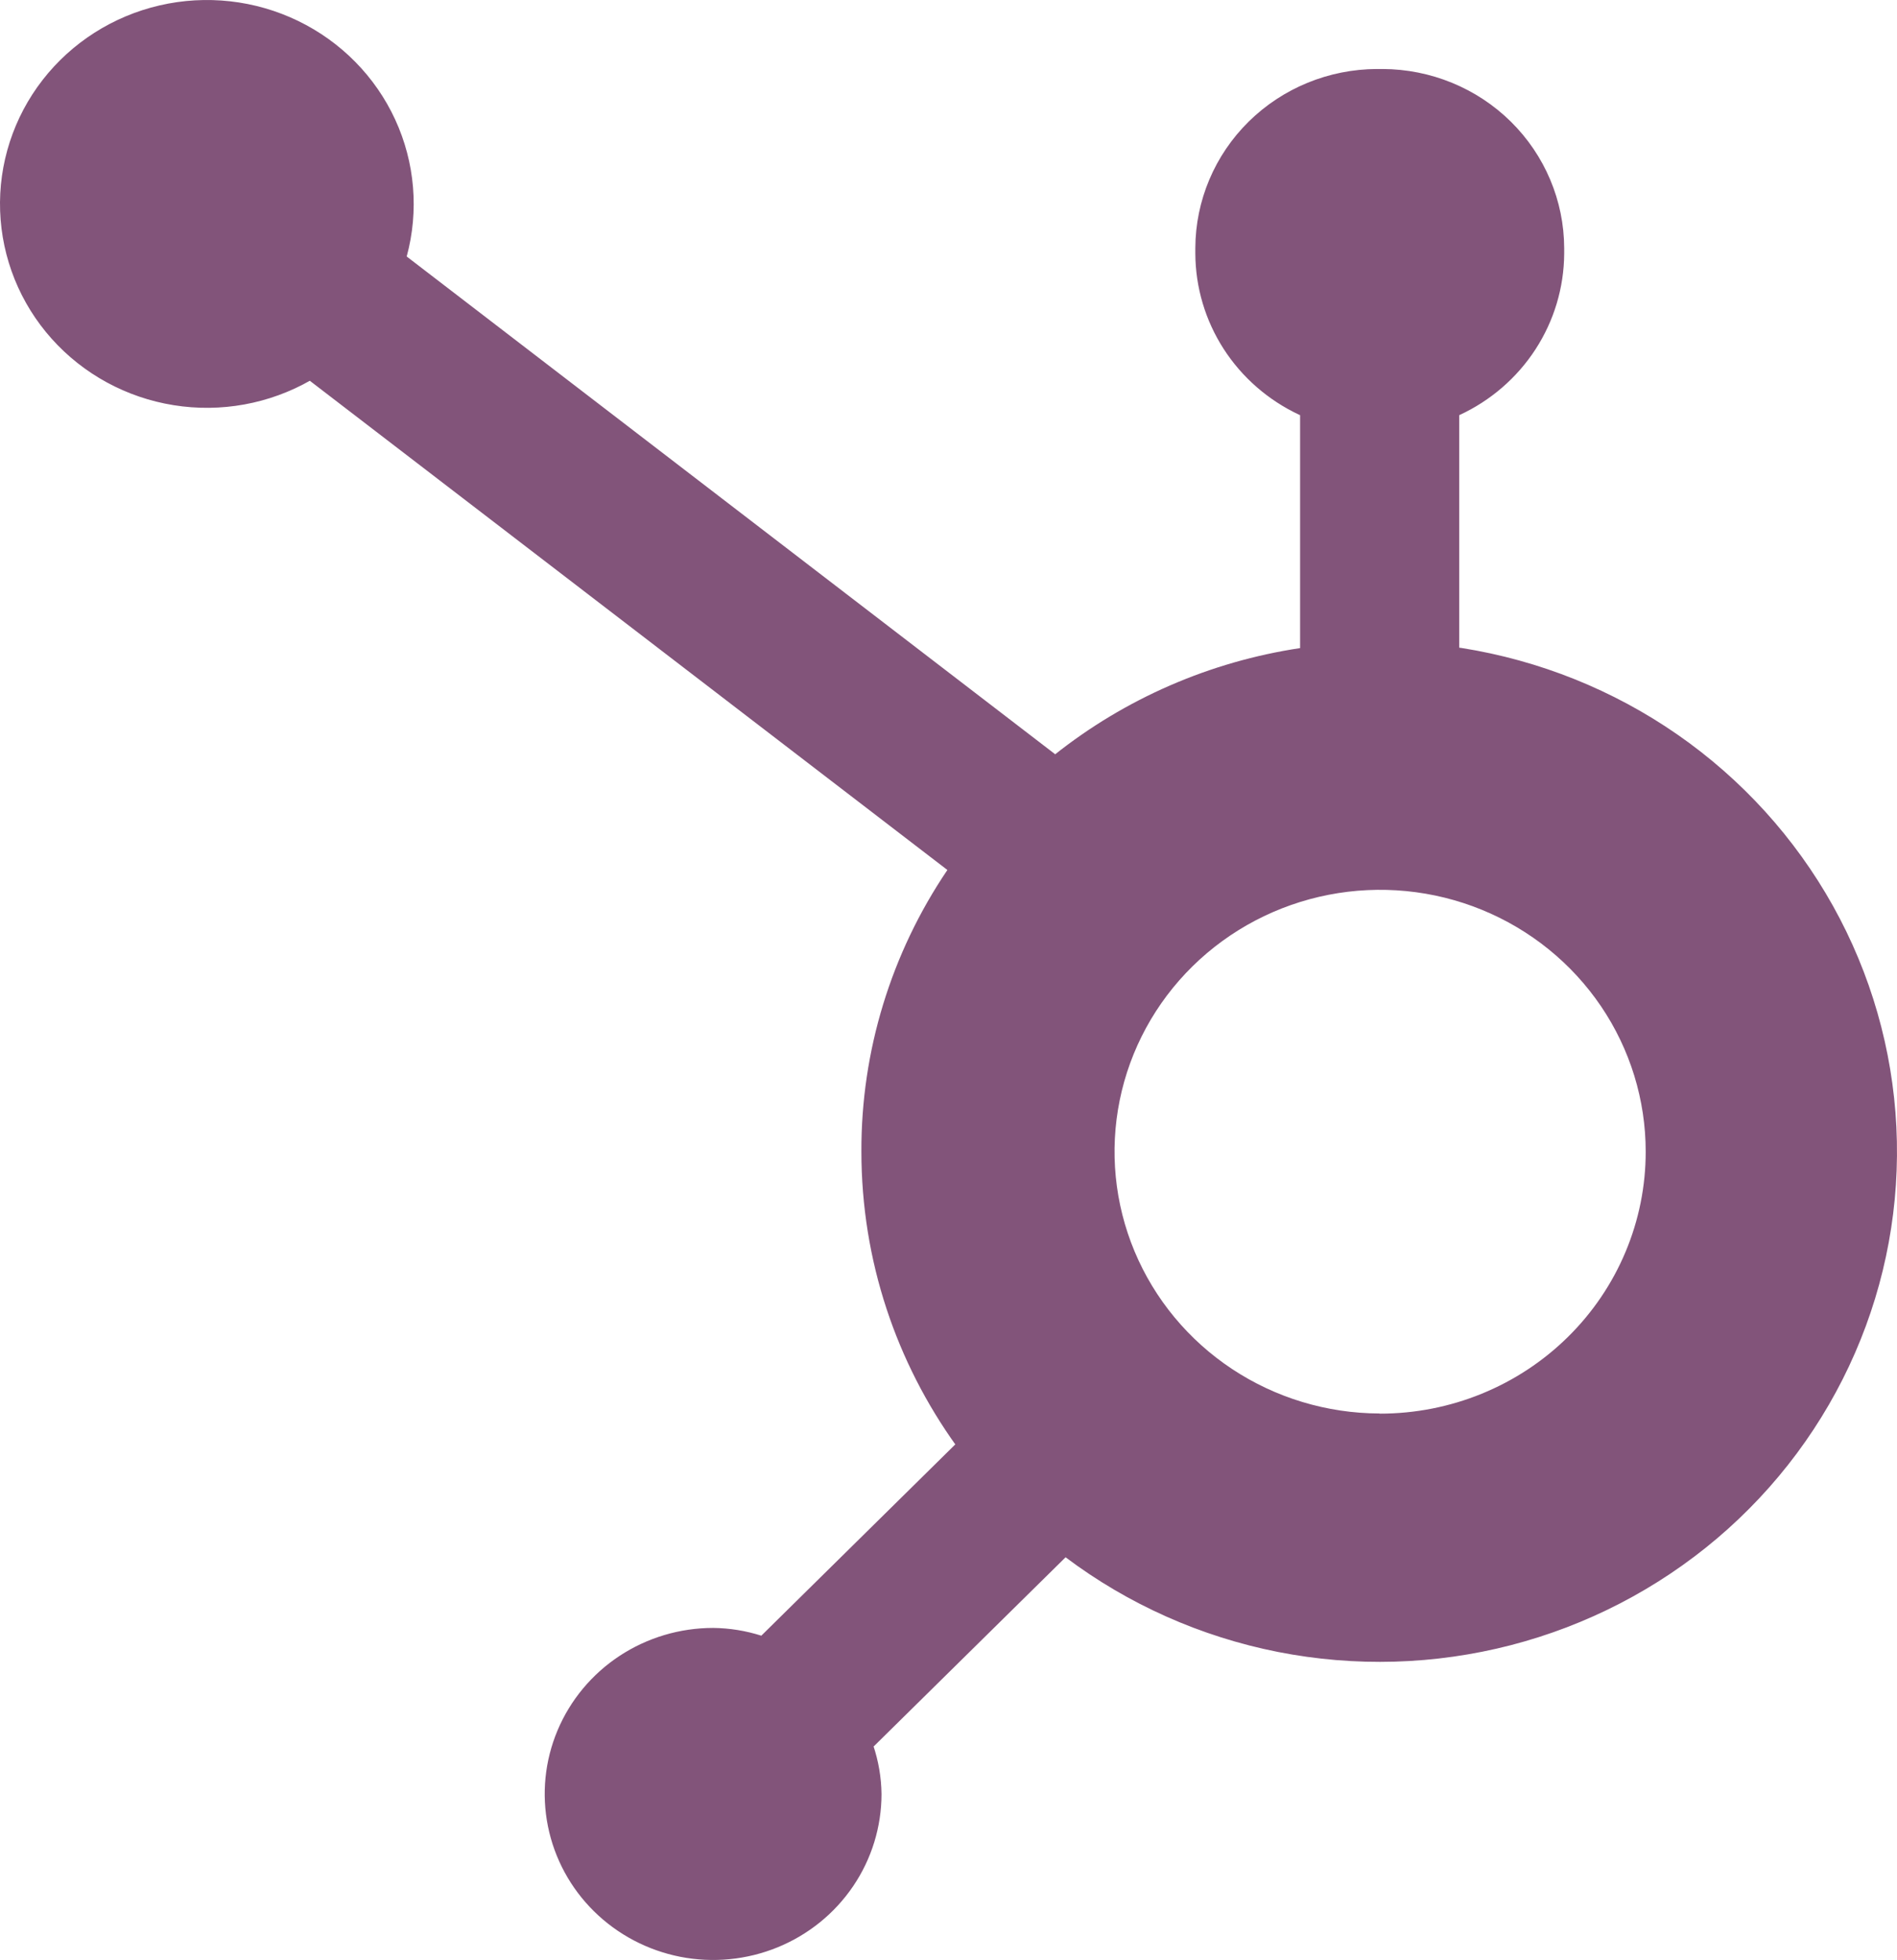 <svg width="61" height="63" viewBox="0 0 61 63" fill="none" xmlns="http://www.w3.org/2000/svg">
<path d="M46.923 20.816V13.345C47.927 12.883 48.776 12.15 49.374 11.231C49.971 10.312 50.292 9.245 50.298 8.153V7.977C50.294 6.452 49.677 4.99 48.583 3.91C47.488 2.831 46.005 2.223 44.457 2.218H44.278C42.73 2.223 41.248 2.831 40.153 3.909C39.059 4.988 38.442 6.449 38.437 7.975V8.151C38.442 9.236 38.757 10.297 39.347 11.214C39.937 12.13 40.778 12.863 41.772 13.33L41.806 13.345V20.832C38.908 21.268 36.179 22.455 33.898 24.271L33.93 24.244L13.078 8.245C13.475 6.779 13.344 5.223 12.707 3.842C12.07 2.461 10.966 1.341 9.585 0.672C8.203 0.003 6.629 -0.173 5.13 0.174C3.632 0.521 2.302 1.369 1.367 2.574C0.432 3.779 -0.05 5.267 0.004 6.783C0.058 8.299 0.643 9.75 1.661 10.888C2.679 12.026 4.065 12.781 5.585 13.024C7.104 13.268 8.662 12.984 9.993 12.222L9.961 12.238L30.464 27.964C28.652 30.642 27.689 33.791 27.699 37.01C27.699 40.535 28.831 43.803 30.754 46.478L30.72 46.426L24.481 52.576C23.982 52.417 23.461 52.333 22.936 52.327H22.931C21.86 52.327 20.813 52.64 19.922 53.226C19.032 53.812 18.338 54.646 17.928 55.621C17.518 56.596 17.411 57.669 17.62 58.705C17.829 59.74 18.344 60.691 19.102 61.437C19.859 62.183 20.824 62.691 21.875 62.898C22.925 63.103 24.014 62.998 25.003 62.594C25.993 62.19 26.839 61.506 27.434 60.628C28.029 59.751 28.346 58.719 28.346 57.663C28.339 57.132 28.249 56.606 28.08 56.102L28.093 56.138L34.265 50.056C36.277 51.569 38.612 52.609 41.093 53.099C43.575 53.588 46.136 53.514 48.584 52.881C51.031 52.248 53.3 51.073 55.218 49.446C57.135 47.819 58.651 45.782 59.649 43.491C60.648 41.2 61.103 38.714 60.98 36.224C60.858 33.733 60.16 31.303 58.941 29.118C57.721 26.933 56.012 25.05 53.944 23.614C51.875 22.178 49.502 21.226 47.003 20.829L46.907 20.816H46.923ZM44.355 45.434C42.668 45.429 41.019 44.931 39.618 44.004C38.217 43.076 37.126 41.761 36.483 40.223C35.84 38.684 35.674 36.993 36.006 35.362C36.338 33.731 37.153 32.234 38.348 31.059C39.543 29.885 41.065 29.085 42.721 28.762C44.376 28.439 46.092 28.607 47.651 29.244C49.21 29.881 50.543 30.96 51.481 32.343C52.418 33.726 52.919 35.352 52.919 37.015V37.02C52.92 38.126 52.699 39.221 52.27 40.242C51.841 41.264 51.212 42.192 50.418 42.974C49.625 43.756 48.683 44.376 47.646 44.799C46.61 45.222 45.499 45.439 44.377 45.439L44.355 45.434Z" fill="#82547A"/>
</svg>

